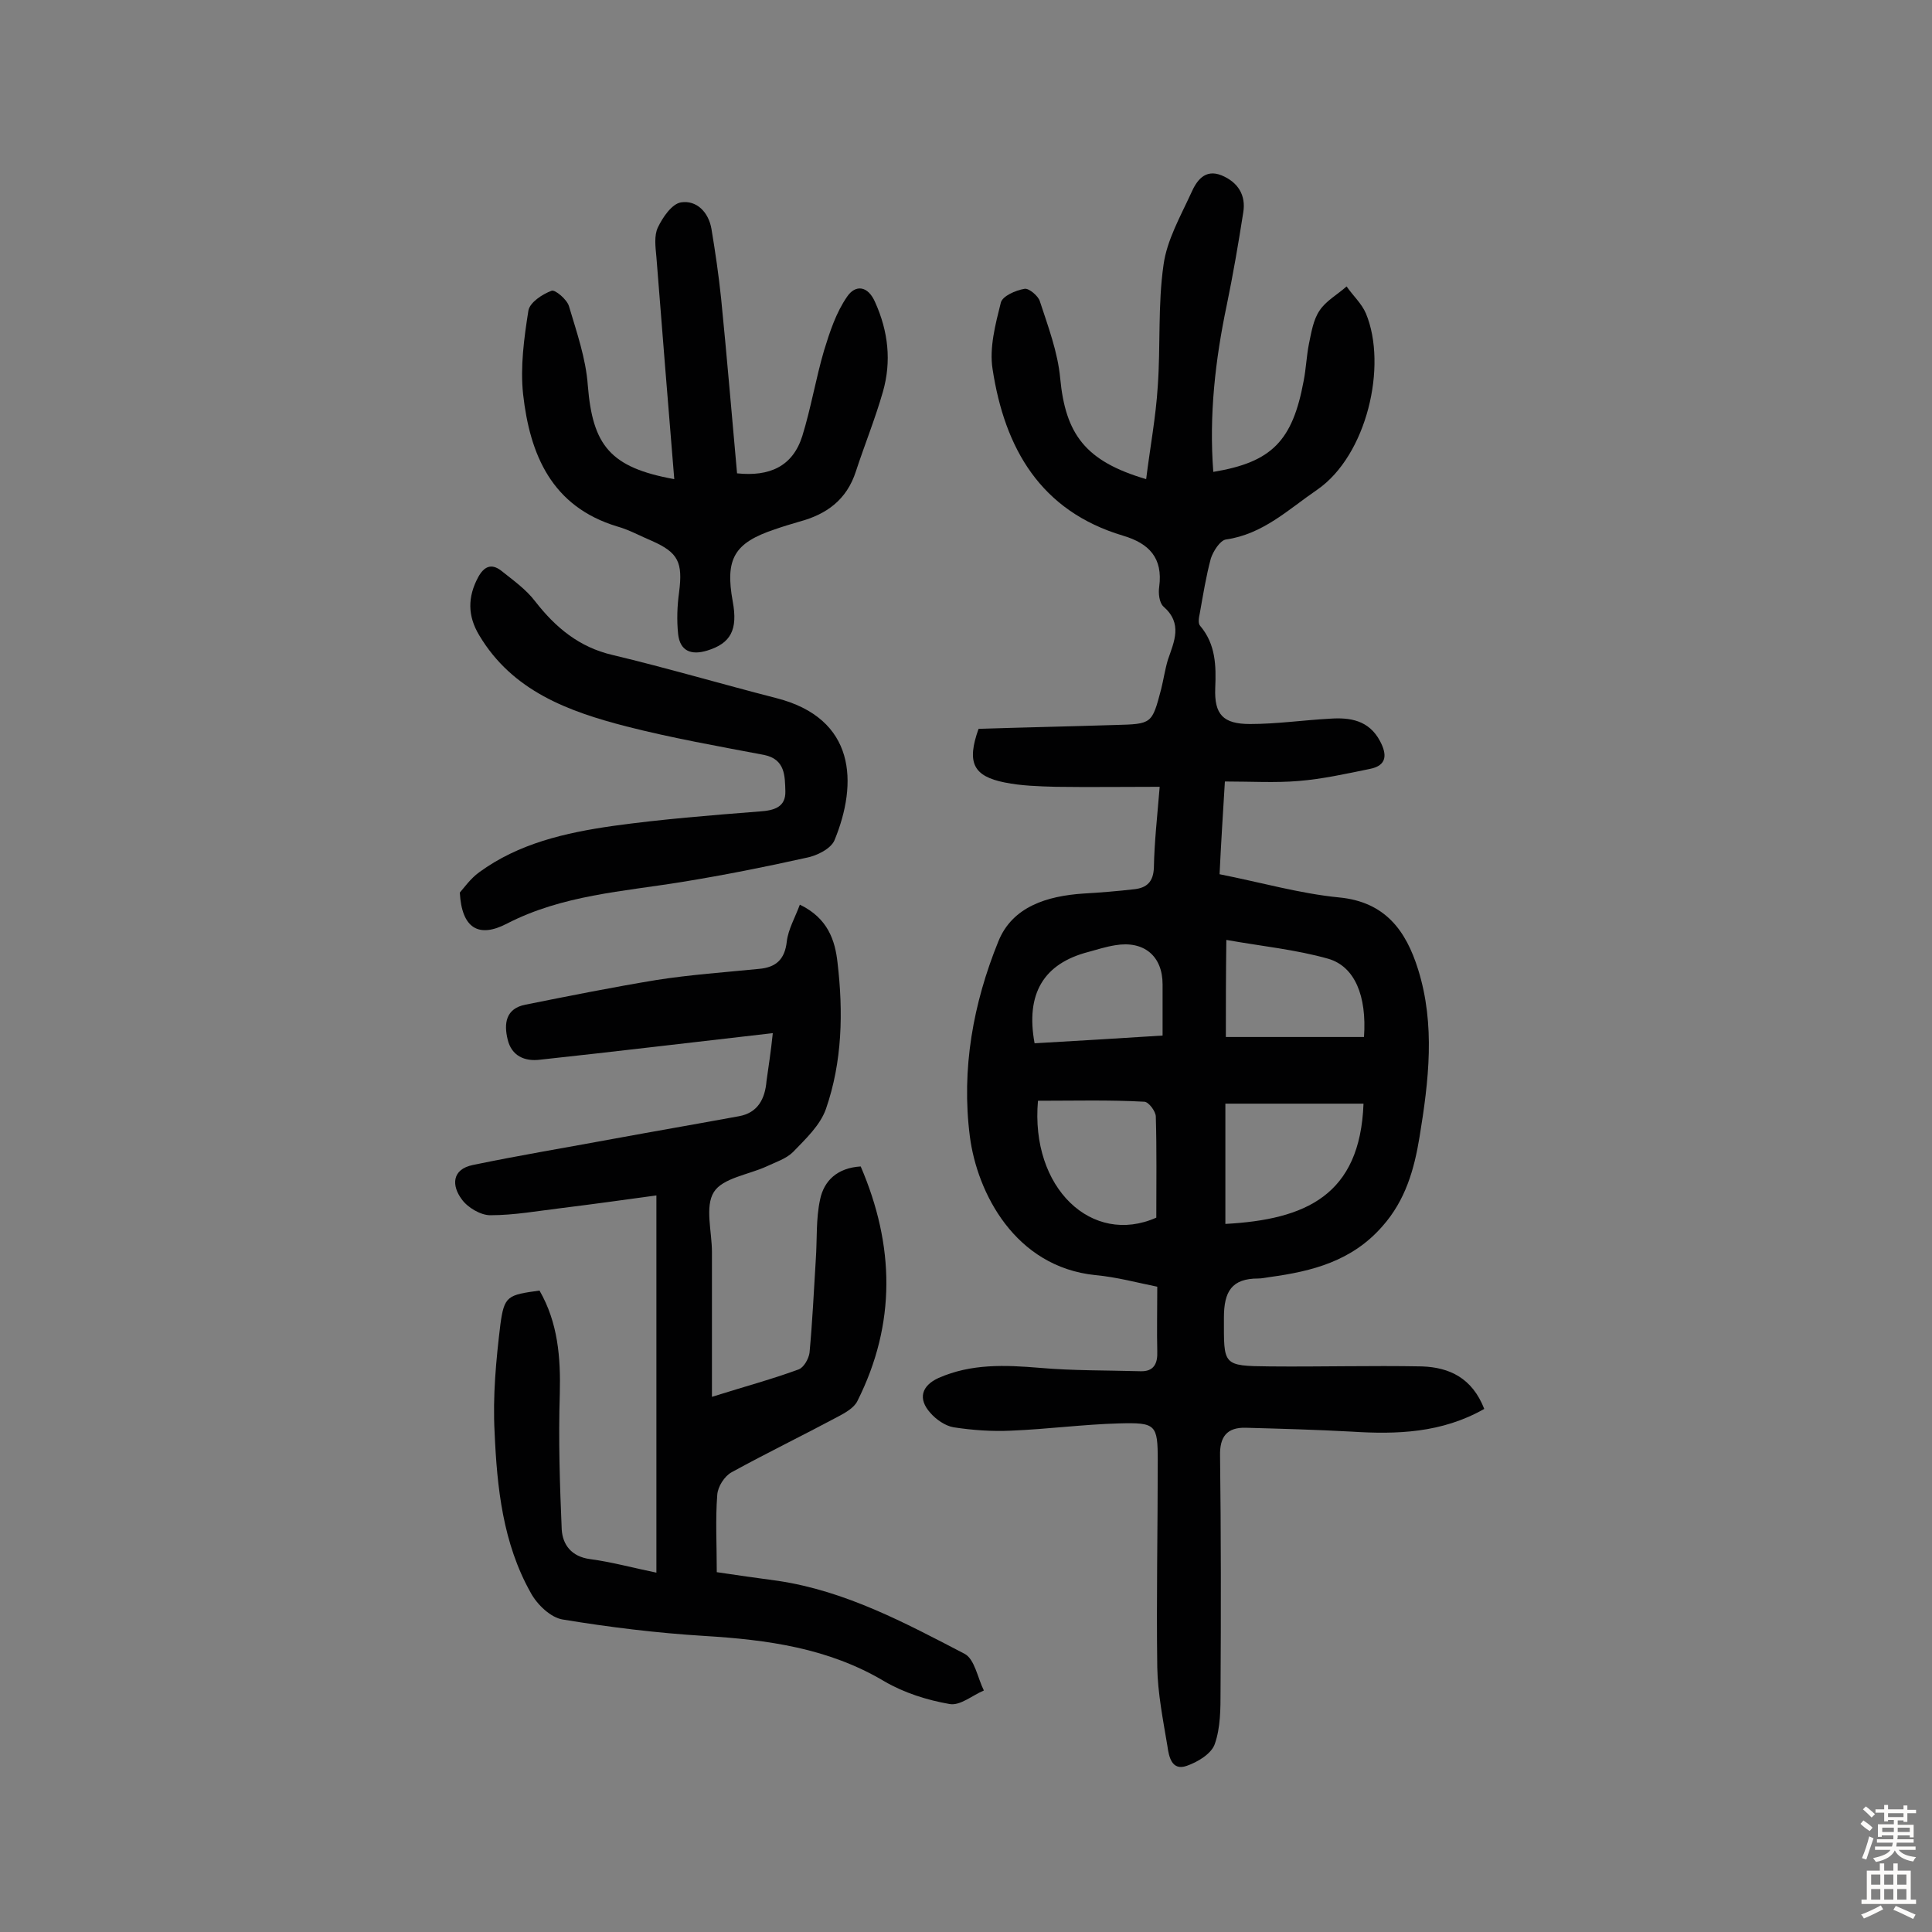 <svg enable-background="new 0 0 400 400" viewBox="0 0 400 400" xmlns="http://www.w3.org/2000/svg"><rect x="0" y="0" width="400" height="400" fill="#808080" stroke="none"/><g fill="#010102"><path d="m307.3 291.7c-8.8 5-18.1 5.3-27.5 4.7-7.3-.4-14.6-.6-21.9-.8-3.9-.1-5.4 1.9-5.3 5.8.2 16.2.2 32.5.1 48.7 0 3.7 0 7.6-1.2 11-.7 2-3.5 3.7-5.8 4.5-3.1 1.1-3.7-1.9-4-4.1-.9-5.4-2-10.9-2.1-16.3-.2-14.3.1-28.6.1-42.8 0-7.5-.4-7.9-8-7.7-7.4.2-14.9 1.2-22.3 1.5-4 .2-8.1-.1-12-.7-1.7-.3-3.6-1.6-4.8-3-2.6-2.9-1.8-5.6 1.7-7.2 6.8-3 13.8-2.7 21-2.1 6.9.6 13.8.5 20.8.7 2.8.1 3.6-1.6 3.5-4.1-.1-4.2 0-8.4 0-13.4-4-.8-8.4-2-12.8-2.4-16.7-1.7-24.5-17.1-26-28.7-1.8-14 .7-27.6 5.9-40.4 2.9-7.2 10.1-9.4 17.6-9.9 3.5-.2 7.1-.5 10.6-.9 2.5-.3 3.9-1.5 4-4.5.1-5.3.7-10.6 1.2-16.7-7.6 0-14.5.1-21.5 0-3.5-.1-7.2-.2-10.6-.9-6.5-1.3-7.9-4.1-5.4-11.1 9.2-.3 18.8-.5 28.3-.8 7.6-.2 7.6-.2 9.5-7.4.5-2 .8-4.1 1.4-6.1 1.3-3.8 3.1-7.5-.9-11-.9-.8-1.1-2.8-.9-4.1.8-6-2.1-9-7.5-10.6-17.1-5.1-24.5-18.1-27-34.5-.7-4.4.6-9.3 1.7-13.7.3-1.4 3.1-2.6 4.9-2.9.9-.2 2.9 1.5 3.2 2.6 1.7 5.2 3.7 10.5 4.2 15.9 1.1 11.6 5.2 17.2 17.8 20.9.8-6.5 2-12.8 2.4-19.2.6-8.4 0-16.9 1.2-25.2.7-5.1 3.5-10 5.7-14.8 1.1-2.5 2.8-5.1 6.3-3.7 3.4 1.4 5.1 4.1 4.5 7.7-1 6.4-2.1 12.8-3.4 19.1-2.4 11.4-3.7 22.9-2.8 34.6 12.1-2 16.4-6.4 18.7-18.8.5-2.5.6-5.2 1.1-7.7.5-2.4.9-5 2.2-6.9 1.3-2 3.7-3.3 5.6-5 1.3 1.9 3.1 3.5 4 5.6 4.5 10.8.2 29.4-10.1 36.5-6 4.1-11.2 9.2-18.9 10.3-1.2.2-2.6 2.4-3.1 3.9-1 3.7-1.6 7.5-2.3 11.4-.2.9-.4 2.1.1 2.6 3.2 3.8 3.3 8.2 3.1 12.9-.2 5.4 1.6 7.4 7.2 7.4 5.5 0 11-.8 16.5-1.1 4.2-.3 8.1.3 10.4 4.6 1.5 2.8 1.5 5.1-2.1 5.8-4.9 1-9.8 2.1-14.8 2.5-4.8.4-9.7.1-15.2.1-.4 6.6-.8 12.8-1.1 19.2 8.6 1.7 16.6 4 24.7 4.8 9.6.9 13.9 6.9 16.4 14.9 3.6 11.5 2.2 23.1.3 34.7-1.1 6.7-2.9 13.1-7.7 18.5-6.3 7.2-14.5 9.3-23.3 10.5-.8.1-1.6.3-2.4.3-5.5 0-7.1 2.7-7.1 8.1 0 9.9-.4 10 9.5 10.1 10.5.1 21-.2 31.5 0 5.7.2 10.4 2.4 12.9 8.8zm-53.6-38.3c16.6-.9 27.9-5.9 28.6-24.9-9.5 0-18.9 0-28.6 0zm-38.8-25.5c-1.6 18.1 11.2 30.1 24.5 24.2 0-7.1.1-14-.1-20.9 0-1.1-1.5-3.1-2.4-3.1-7.2-.4-14.5-.2-22-.2zm38.9-13.2h28.6c.6-8.5-1.9-14.6-7.4-16.2-6.7-1.9-13.8-2.6-21.1-3.9-.1 7.6-.1 13.9-.1 20.1zm-39.6 1.3c8.6-.5 17.2-1 26.5-1.6 0-3.9 0-7.2 0-10.6 0-5.9-3.9-9.1-9.8-8.1-1.9.3-3.8.9-5.6 1.4-9.2 2.4-13 8.6-11.1 18.9z"/><path d="m160 213.9c-16.7 1.9-32.4 3.8-48.2 5.5-3.2.4-5.9-.8-6.7-4.2-.8-3.3-.4-6.4 3.7-7.2 9-1.8 18-3.6 27.1-5.1 7-1.1 14.2-1.6 21.2-2.3 3.6-.3 5.4-2 5.8-5.7.3-2.5 1.7-4.9 2.7-7.6 5.8 2.8 7.3 7.4 7.8 12 1.2 10.2 1 20.5-2.4 30.3-1.2 3.4-4.2 6.2-6.8 8.9-1.4 1.4-3.6 2.1-5.5 3-3.7 1.7-9.1 2.4-10.9 5.3-1.9 3-.4 8.2-.4 12.4v30c7-2.2 12.6-3.7 18-5.7 1-.4 2-2.1 2.2-3.4.6-6.4.9-12.8 1.3-19.3.3-4.2 0-8.4.9-12.5.8-3.8 3.5-6.5 8.4-6.8 7 16.3 7.4 32.5-.7 48.6-.7 1.4-2.5 2.4-4 3.2-7.3 3.9-14.7 7.5-22 11.5-1.5.8-2.9 3-3 4.7-.4 5.1-.1 10.3-.1 16 3.9.6 8.3 1.2 12.7 1.8 14 2.1 26.3 8.7 38.6 15.1 2.1 1.1 2.7 5 4 7.6-2.4 1-4.9 3.2-7.1 2.8-4.6-.8-9.4-2.3-13.5-4.7-11.6-6.9-24.2-8.6-37.3-9.4-9.8-.6-19.6-1.8-29.3-3.4-2.5-.4-5.3-3.1-6.6-5.5-5.8-10.3-7-21.8-7.5-33.3-.4-7.4.3-14.9 1.2-22.3.8-5.9 1.5-6.1 8.1-7 3.8 6.6 4.4 13.8 4.2 21.4-.3 9.4 0 18.8.4 28.1.2 3.1 2 5.6 5.9 6.1 4.5.6 8.8 1.8 13.7 2.8 0-25.9 0-51.5 0-78.1-6.6.9-13 1.8-19.5 2.6-5 .6-9.9 1.5-14.9 1.5-2 0-4.7-1.6-5.9-3.3-2.1-2.8-2.1-6.2 2.3-7.1 9.6-2 19.3-3.6 29-5.4 8.7-1.6 17.4-3.1 26.1-4.7 3.9-.7 5.4-3.6 5.7-7.3.4-2.9.9-6 1.3-9.9z"/><path d="m139.6 99.2c-1.3-15.7-2.5-30.8-3.7-46-.2-2.1-.5-4.4.3-6.1 1-2.1 2.9-4.9 4.8-5.2 3.2-.5 5.7 2 6.3 5.5.8 4.8 1.5 9.6 2 14.4 1.2 12 2.2 24.1 3.3 36.2 6.7.7 11.5-1.4 13.5-7.7 1.8-5.8 2.8-11.9 4.5-17.7 1.2-3.9 2.5-7.9 4.8-11.2 1.7-2.5 4.3-2.3 5.8 1.2 2.7 6 3.4 12.2 1.6 18.5-1.6 5.6-3.8 11-5.6 16.5-1.9 5.9-6.1 8.9-11.7 10.4-1.7.5-3.4 1-5.1 1.6-8.4 2.8-10.3 6.1-8.7 14.9 1.1 5.9-.4 8.7-5.3 10.2-3.3 1-5.6.1-6-3.4-.3-2.9-.2-5.8.2-8.7.8-6.2-.2-8.2-5.6-10.6-2.4-1-4.7-2.3-7.2-3-13.6-4.1-18.1-14.9-19.5-27.4-.6-5.7.2-11.6 1.1-17.3.3-1.7 2.9-3.4 4.8-4.1.7-.3 3.2 1.8 3.6 3.2 1.6 5.4 3.5 10.8 3.9 16.4 1 12.4 4.6 17 17.9 19.4z"/><path d="m95.2 184.8c.8-.9 2.2-2.9 4-4.2 8.2-6 17.9-8.2 27.7-9.6 10.1-1.4 20.2-2.2 30.4-3 3-.2 5.4-.9 5.3-4.2-.1-3.1 0-6.6-4.4-7.5-9.5-1.8-19.1-3.5-28.5-5.9-12-3.1-23.6-7.3-30.5-18.9-2.4-4-2.4-7.9-.2-12 1.2-2.2 2.7-2.9 4.7-1.4 2.5 2 5.2 3.9 7.1 6.4 4.2 5.4 9.1 9.5 16 11.1 11.3 2.7 22.5 6 33.8 8.9 16.7 4.2 17 17.7 12.2 29.4-.7 1.8-3.7 3.3-5.9 3.7-8.5 1.9-17.1 3.6-25.7 5-12.3 2-24.7 2.7-36.2 8.6-5.9 3.1-9.4 1-9.8-6.4z"/></g><path d="m385.2 377.6.6-.7c.6.4 1.3.9 1.9 1.5l-.6.7c-.8-.5-1.4-1-1.9-1.5zm.3 7.1c.6-1.4 1.1-2.9 1.5-4.5.3.1.6.3.9.4-.5 1.4-1 2.9-1.5 4.4zm.2-10.1.6-.6c.7.5 1.3 1.1 1.9 1.6l-.7.7c-.6-.6-1.2-1.2-1.8-1.7zm8.4-.8h.8v.9h1.8v.7h-1.8v1.8h-.8v-.3h-1.2v.9h3.3v2.6h-.8v-.4h-2.5c0 .3 0 .6-.1.8h3.4v.7h-3.5c0 .3-.1.6-.1.8h4v.7h-3.5c.7.9 1.9 1.3 3.6 1.5-.2.2-.4.5-.6.9-1.9-.3-3.2-1.1-3.8-2.3-.5 1.1-1.8 2-3.9 2.4-.2-.3-.4-.5-.6-.8 1.9-.4 3.1-.9 3.6-1.7h-3.2v-.7h3.5c.1-.2.1-.5.2-.8h-3.3v-.7h3.4c0-.2 0-.5 0-.8h-2.4v.3h-.8v-2.6h3.3v-.9h-1.2v.3h-.8v-1.8h-1.8v-.7h1.8v-.9h.8v.9h3.2zm-4.4 5.5h2.4c0-.3 0-.6 0-.9h-2.4zm1.2-3.1h3.2v-.8h-3.2zm4.4 2.2h-2.4v.9h2.5v-.9z" fill="#fcfbfa"/><path d="m389.2 385.8h.9v1.5h1.9v-1.5h.9v1.5h2.7v6h1.1v.9h-11.3v-.9h1.1v-6h2.7zm.2 8.7.5.8c-1.2.6-2.5 1.3-4 1.9-.2-.3-.3-.6-.6-.8 1.6-.6 3-1.3 4.1-1.9zm-2-4.3h1.9v-2.1h-1.9zm0 3.1h1.9v-2.2h-1.9zm2.7-3.1h1.9v-2.1h-1.9zm0 3.1h1.9v-2.2h-1.9zm2.4 1.3c1.4.6 2.7 1.2 4.1 1.8l-.5.9c-1.5-.7-2.8-1.4-4.1-1.9zm2.2-6.5h-1.9v2.1h1.9zm-1.9 5.2h1.9v-2.2h-1.9z" fill="#fcfbfa"/></svg>